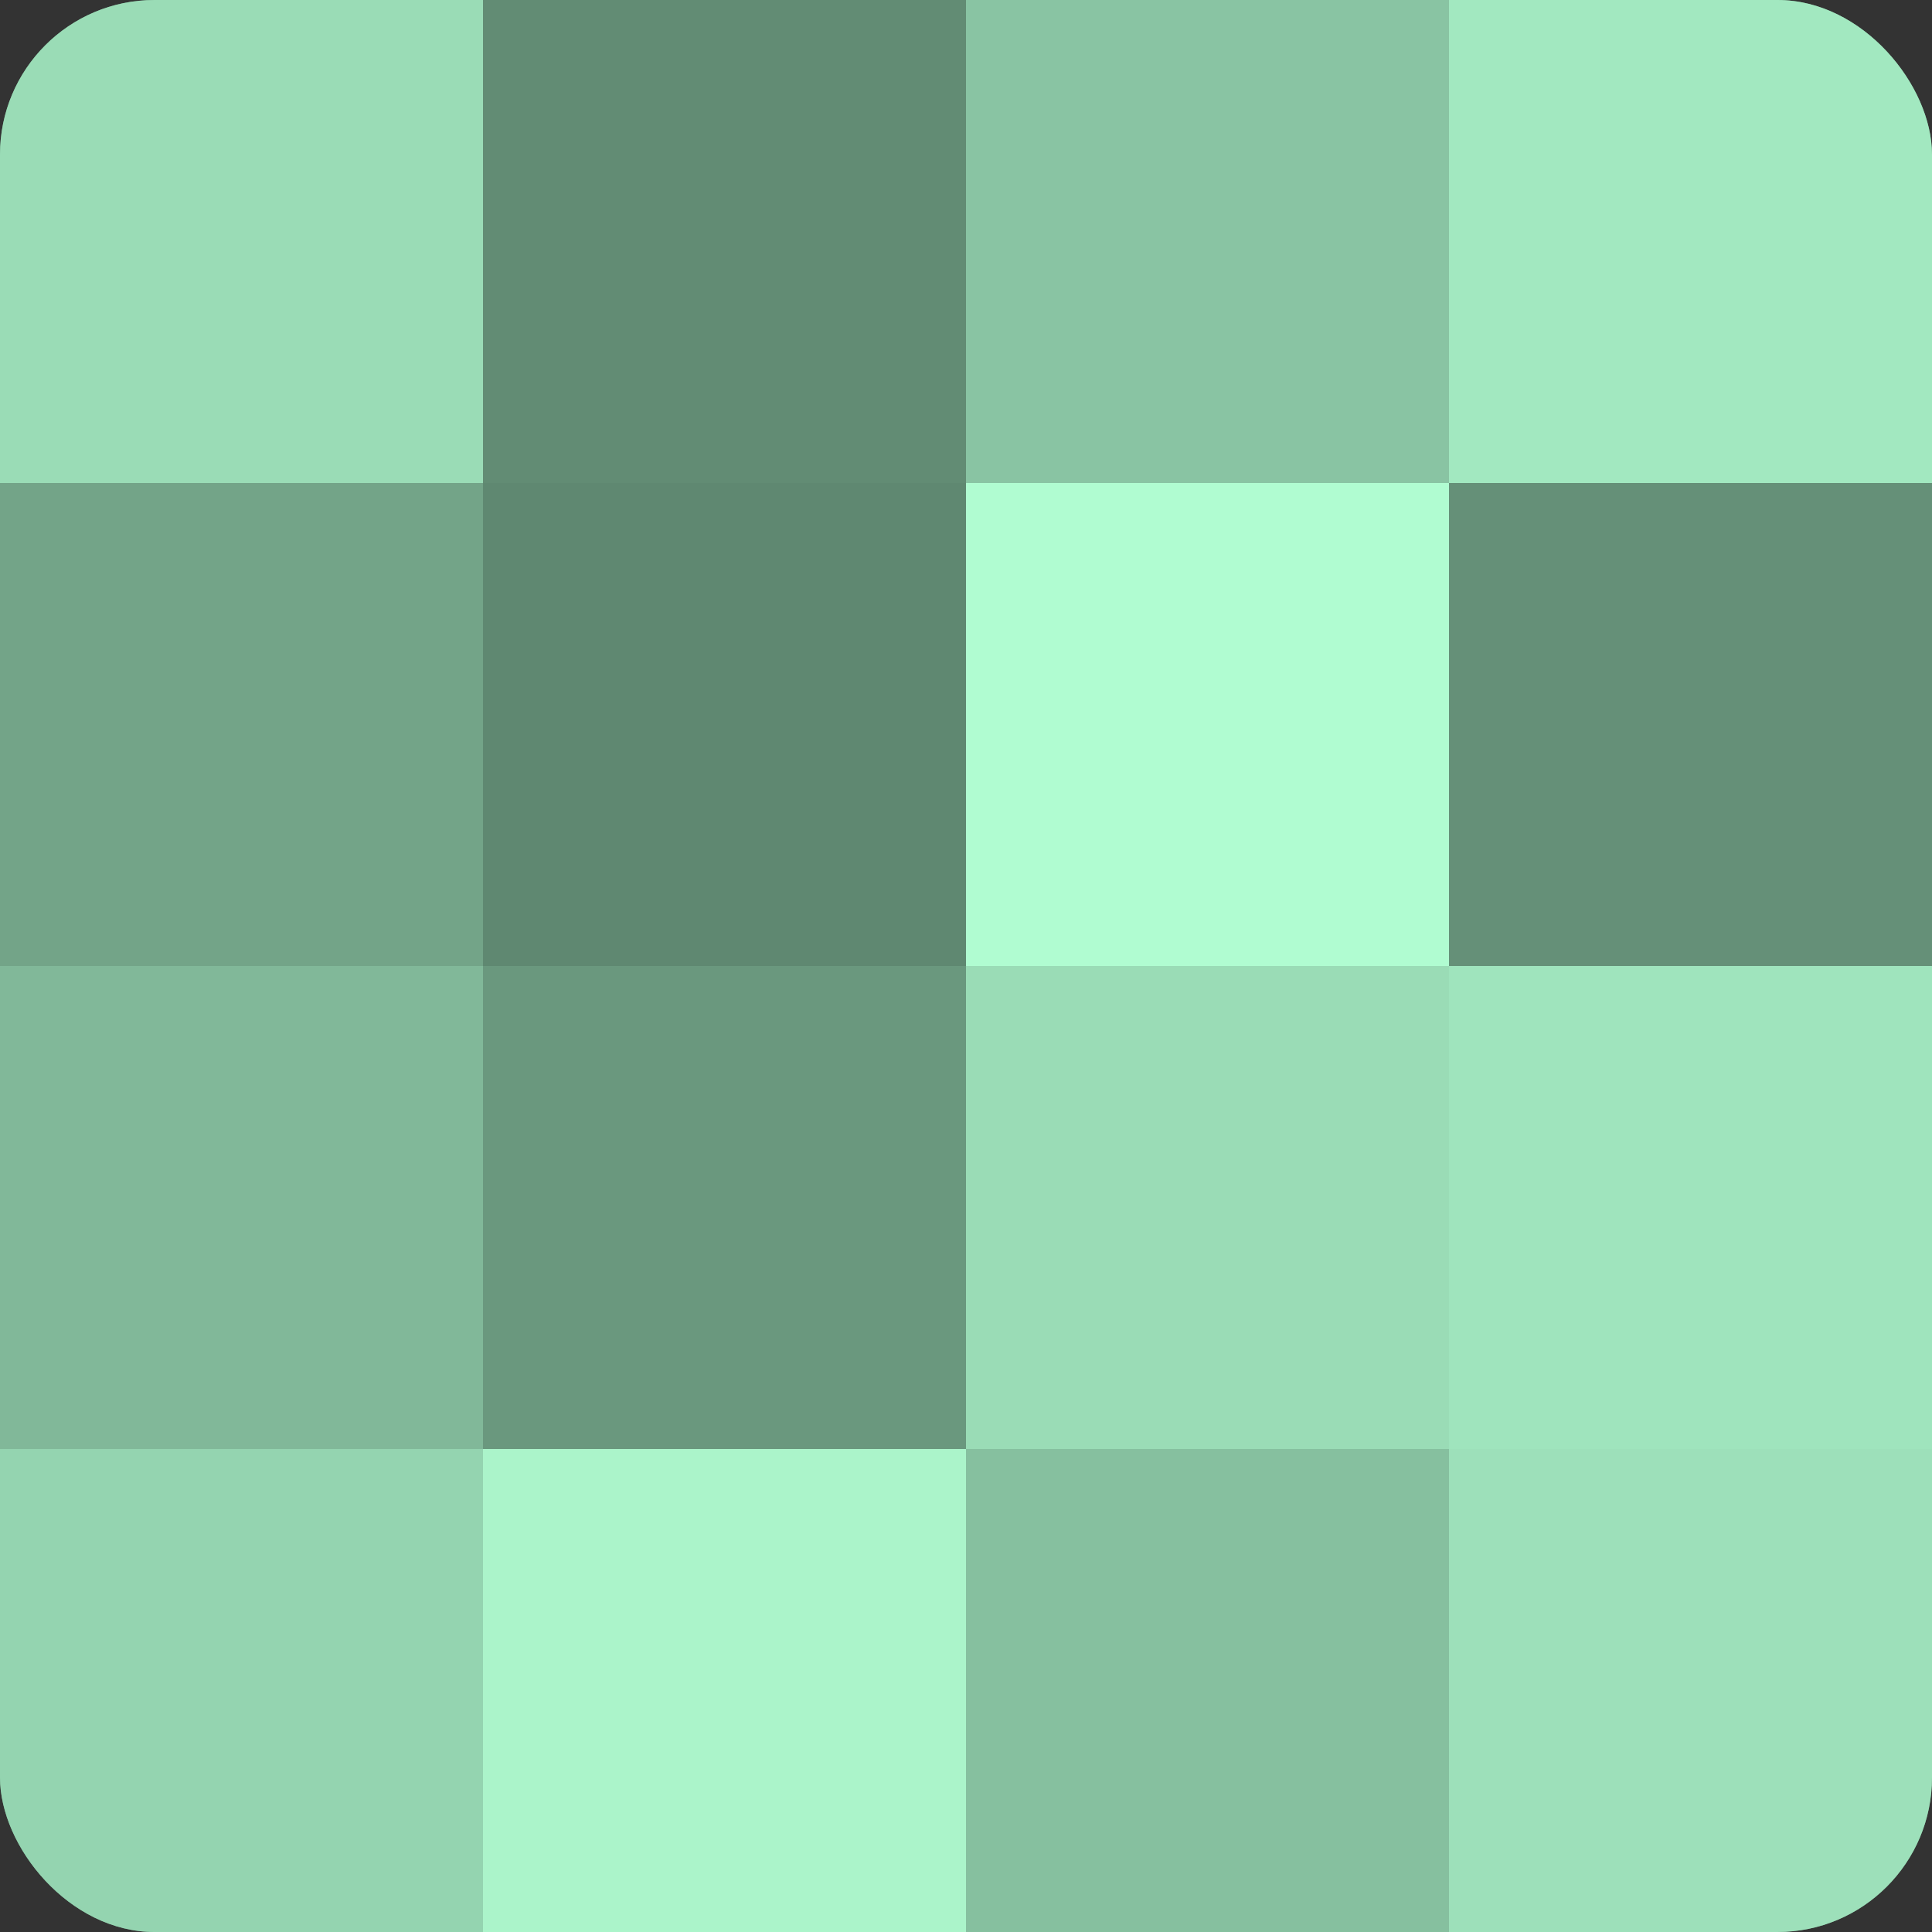 <?xml version="1.0" encoding="UTF-8"?>
<svg xmlns="http://www.w3.org/2000/svg" width="60" height="60" viewBox="0 0 100 100" preserveAspectRatio="xMidYMid meet"><rect x="0" y="0" width="100" height="100" fill="#333333" stroke="none"/><defs><clipPath id="c" width="100" height="100"><rect width="100" height="100" rx="8" ry="8"/></clipPath></defs><g clip-path="url(#c)"><rect width="100" height="100" fill="#70a085"/><rect width="25" height="25" fill="#9adcb6"/><rect y="25" width="25" height="25" fill="#73a488"/><rect y="50" width="25" height="25" fill="#81b899"/><rect y="75" width="25" height="25" fill="#94d4b0"/><rect x="25" width="25" height="25" fill="#628c74"/><rect x="25" y="25" width="25" height="25" fill="#5f8871"/><rect x="25" y="50" width="25" height="25" fill="#6a987e"/><rect x="25" y="75" width="25" height="25" fill="#abf4ca"/><rect x="50" width="25" height="25" fill="#89c4a3"/><rect x="50" y="25" width="25" height="25" fill="#b0fcd1"/><rect x="50" y="50" width="25" height="25" fill="#9adcb6"/><rect x="50" y="75" width="25" height="25" fill="#86c09f"/><rect x="75" width="25" height="25" fill="#a2e8c0"/><rect x="75" y="25" width="25" height="25" fill="#659078"/><rect x="75" y="50" width="25" height="25" fill="#9fe4bd"/><rect x="75" y="75" width="25" height="25" fill="#9de0ba"/></g></svg>
